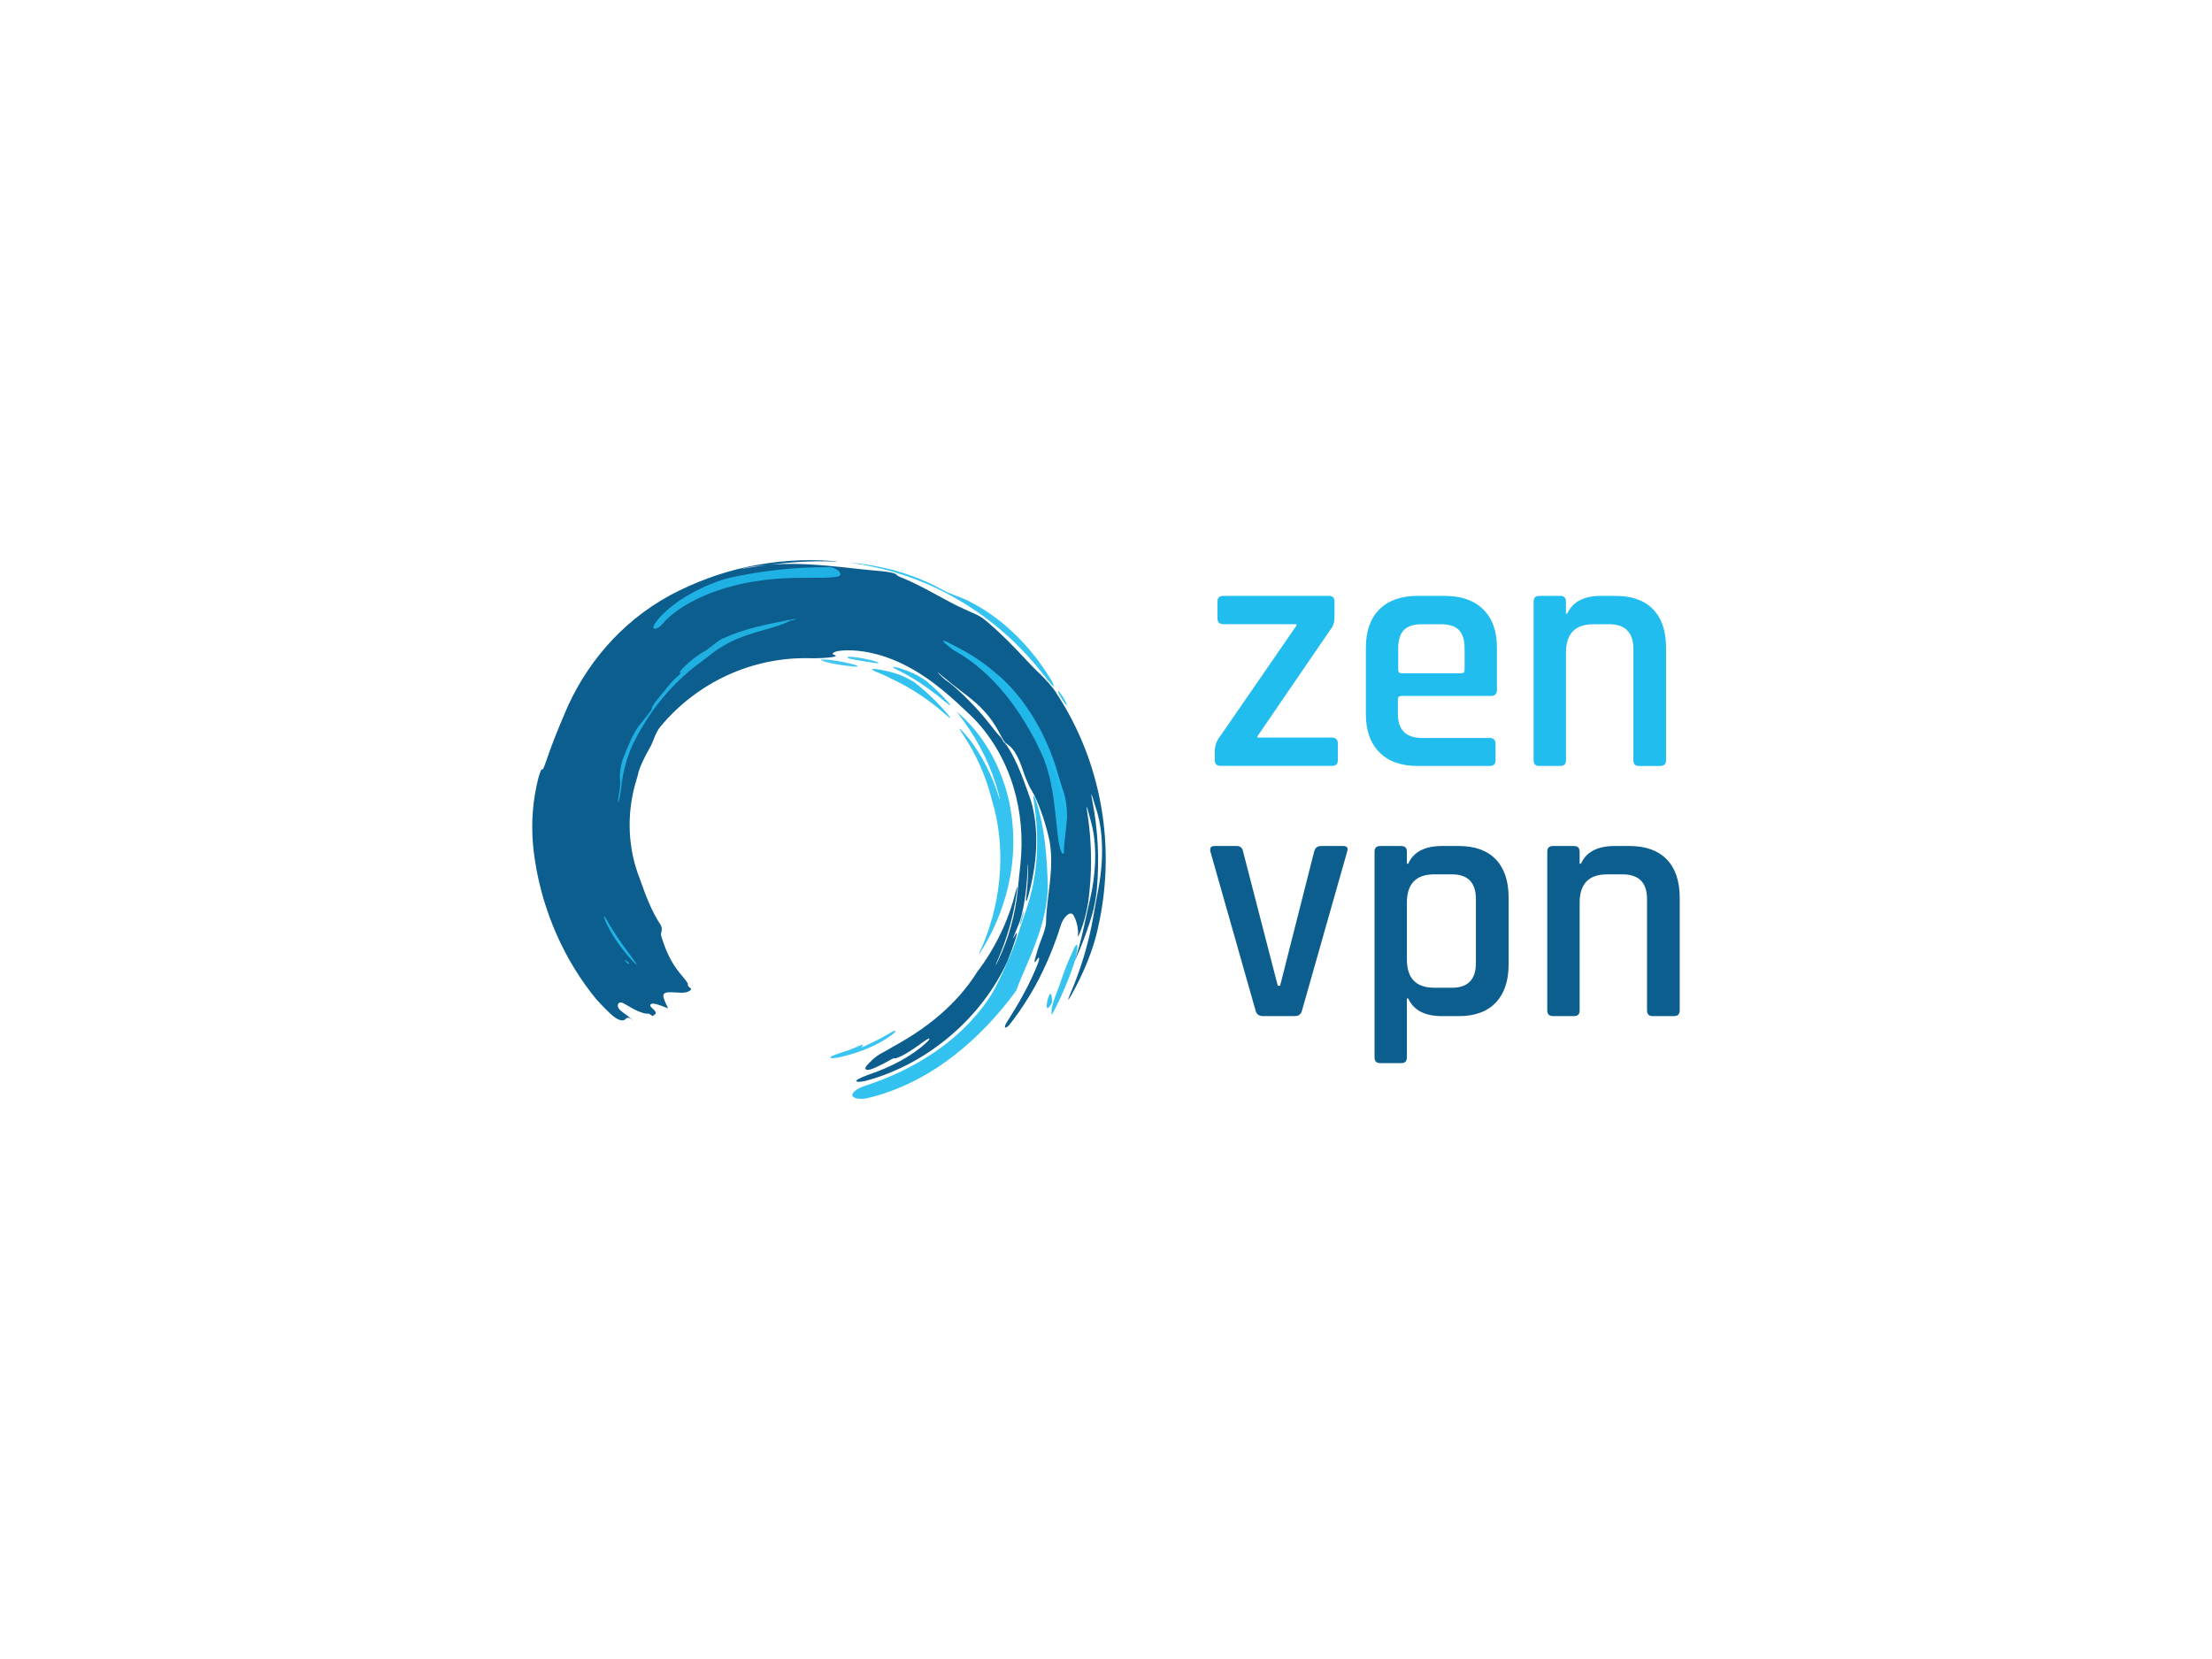 <?xml version="1.0" encoding="UTF-8"?> <svg xmlns="http://www.w3.org/2000/svg" id="Ebene_1" viewBox="0 0 800 600"><defs><style>.cls-1{opacity:.94;}.cls-1,.cls-2,.cls-3,.cls-4,.cls-5,.cls-6,.cls-7,.cls-8,.cls-9,.cls-10,.cls-11,.cls-12,.cls-13,.cls-14,.cls-15,.cls-16,.cls-17,.cls-18,.cls-19,.cls-20,.cls-21,.cls-22{stroke-width:0px;}.cls-1,.cls-2,.cls-3,.cls-4,.cls-5,.cls-6,.cls-7,.cls-8,.cls-9,.cls-10,.cls-11,.cls-12,.cls-13,.cls-15,.cls-16,.cls-17,.cls-18,.cls-19,.cls-20,.cls-21,.cls-22{fill:#22bdef;}.cls-2{opacity:.89;}.cls-3{opacity:.88;}.cls-4{opacity:.89;}.cls-5{opacity:.85;}.cls-6{opacity:.9;}.cls-7{opacity:.85;}.cls-8{opacity:.86;}.cls-9{opacity:.92;}.cls-11{opacity:.89;}.cls-12{opacity:.94;}.cls-13{opacity:.86;}.cls-14{fill:#0b5e8e;}.cls-15{opacity:.9;}.cls-16{opacity:.9;}.cls-17{opacity:.9;}.cls-18{opacity:.89;}.cls-19{opacity:.92;}.cls-20{opacity:.92;}.cls-21{opacity:.86;}.cls-22{opacity:1;}</style></defs><path class="cls-10" d="m439.34,274.97v-3.14c0-2.01.56-3.74,1.69-5.19l27.87-40.41v-.48h-26.42c-1.45,0-2.17-.72-2.17-2.17v-6.03c0-1.37.72-2.05,2.17-2.05h38.11c1.37,0,2.05.68,2.05,2.05v5.55c0,1.93-.48,3.46-1.45,4.58l-26.41,38.59v.48h26.9c1.45,0,2.17.72,2.17,2.17v6.03c0,1.37-.72,2.05-2.17,2.05h-40.17c-1.45,0-2.17-.68-2.17-2.05Z"></path><path class="cls-10" d="m538.73,277.02h-26.05c-5.95,0-10.56-1.65-13.81-4.94-3.26-3.3-4.88-7.88-4.88-13.75v-24.12c0-5.95,1.62-10.55,4.88-13.81,3.25-3.26,7.86-4.89,13.81-4.89h9.89c5.95,0,10.57,1.63,13.87,4.89,3.3,3.26,4.95,7.86,4.95,13.81v15.32c0,1.45-.73,2.17-2.17,2.17h-32.33c-.88,0-1.33.4-1.33,1.21v5.19c0,5.87,2.93,8.8,8.8,8.8h24.36c1.45,0,2.17.72,2.17,2.17v6.03c0,1.29-.73,1.93-2.17,1.93Zm-31.84-33.53h21.59c.8,0,1.21-.4,1.21-1.21v-7.72c0-3.05-.68-5.29-2.05-6.69-1.37-1.41-3.58-2.11-6.63-2.11h-6.64c-3.06,0-5.27.71-6.64,2.11s-2.05,3.64-2.05,6.69v7.72c0,.8.4,1.21,1.21,1.21Z"></path><path class="cls-10" d="m564.3,277.02h-7.6c-1.37,0-2.05-.68-2.05-2.05v-57.41c0-1.37.68-2.05,2.05-2.05h7.6c1.37,0,2.05.68,2.05,2.05v4.34h.48c1.93-4.26,5.99-6.39,12.19-6.39h5.31c5.87,0,10.38,1.61,13.51,4.83,3.14,3.22,4.71,7.84,4.71,13.87v40.77c0,1.37-.72,2.05-2.17,2.05h-7.6c-1.36,0-2.05-.68-2.05-2.05v-40.28c0-5.95-2.94-8.93-8.81-8.93h-5.67c-6.59,0-9.89,3.42-9.89,10.25v38.96c0,1.37-.68,2.05-2.05,2.05Z"></path><path class="cls-14" d="m439.22,305.97h8.08c1.29,0,2.05.68,2.29,2.05l12.54,48.49h.84l12.3-48.49c.32-1.37,1.16-2.05,2.53-2.05h7.96c1.45,0,1.93.68,1.45,2.05l-16.28,57.29c-.32,1.45-1.2,2.17-2.65,2.17h-11.58c-1.45,0-2.33-.72-2.65-2.17l-16.28-57.29c-.32-1.37.16-2.05,1.45-2.05Z"></path><path class="cls-14" d="m506.77,384.49h-7.6c-1.37,0-2.05-.68-2.05-2.05v-74.42c0-1.37.68-2.05,2.05-2.05h7.6c1.37,0,2.05.68,2.05,2.05v4.34h.48c1.93-4.26,5.99-6.39,12.19-6.39h6.15c5.79,0,10.23,1.61,13.33,4.83,3.09,3.22,4.64,7.84,4.64,13.87v24.12c0,5.95-1.55,10.55-4.64,13.81-3.1,3.26-7.54,4.89-13.33,4.89h-6.15c-6.19,0-10.25-2.13-12.19-6.39h-.48v21.35c0,1.37-.68,2.05-2.05,2.05Zm11.94-27.26h6.39c5.79,0,8.68-2.97,8.68-8.92v-23.16c0-5.95-2.89-8.93-8.68-8.93h-6.39c-6.59,0-9.89,3.42-9.89,10.25v20.5c0,6.84,3.3,10.25,9.89,10.25Z"></path><path class="cls-14" d="m569.24,367.48h-7.6c-1.37,0-2.05-.68-2.05-2.05v-57.41c0-1.37.68-2.05,2.05-2.05h7.6c1.37,0,2.05.68,2.05,2.05v4.34h.48c1.93-4.26,5.99-6.39,12.19-6.39h5.31c5.87,0,10.38,1.61,13.51,4.83,3.14,3.22,4.71,7.84,4.71,13.87v40.77c0,1.37-.72,2.05-2.17,2.05h-7.6c-1.36,0-2.05-.68-2.05-2.05v-40.28c0-5.95-2.94-8.93-8.81-8.93h-5.67c-6.59,0-9.89,3.42-9.89,10.25v38.96c0,1.37-.68,2.05-2.05,2.05Z"></path><path class="cls-14" d="m382.05,250.58c-1.4-2.13-4.15-5.17-6.01-6.92-1.59-1.51-3.13-3.03-4.56-4.63-4.64-4.99-9.99-10.54-15.49-15-1.98-1.6-4.06-2.24-4.98-2.71-.91-.47-3.56-1.55-5.82-2.72-6.23-3.22-12.7-7.15-19.83-10.01-.65-.26-.91-.5-1.18-.79-.53-.58-3.12-1.05-5.65-1.25-12.25-.99-26.3-3.52-40.61-2.27-2.53.32-5.07.7-7.63,1.13-2.51.42-2.54.3-.03-.14,2.51-.45,5.08-.77,7.65-.98,7.66-.97,15.29-1.48,22.99-1.23,2.54.08,2.55,0,0-.18-20.81-1.49-40.74,2.92-58.54,12.39-18.2,9.9-31.04,25.68-38.17,42.86-2.37,5.56-4.63,11.1-6.54,16.78-.81,2.41-1.47,3.94-1.56,3.38-.11-.56-.84.95-1.46,3.41-1.9,7.62-2.55,15.42-1.89,23.47l.26,2.6c1.21,9.86,3.61,18.74,7.03,27.2,3.44,8.43,7.9,16.49,13.93,24.31,2.02,2.64,4.35,5.01,6.74,7.29,1.84,1.77,4.3,3.3,5.52,1.97,1.23-1.31,2.77.73,2.67.47-.09-.25-1.9-1.59-3.93-3.12-.13-.1-.26-.21-.39-.31-2.01-1.57-1.18-3.9,1.04-2.66,1.1.62,2.35,1.36,3.65,2.06,2.24,1.21,4.45,1.74,4.76,1.63.32-.11.86.06,1.19.33.33.27.74.5.91.5.17,0,.48-.42.92-.76.44-.33-.13-1.23-1.31-2.22-1.17-.98-.46-1.83,1.47-1.34,1.01.26,2.1.64,3.39,1.17,0,0,.42.17.86.35.48.19-.65-1.22-1.4-3.67-.88-2.89,2.62-1.99,6.42-1.94,2.54.04,4-1.14,3.28-1.63-.73-.5-1.18-1.07-.96-1.37.22-.31-1.14-1.94-2.77-3.9-3.43-4.12-5.19-8.31-6.81-13.34-.59-1.54.87-2.59-.41-4.48-3.35-5.13-5.41-10.84-7.42-16.54-4.24-10.67-4.76-22.62-1.76-33.79.67-2.46,1.32-4.37,1.23-4.37-.09,0,.54-1.98,1.61-4.29.7-1.51,1.48-3,2.32-4.46,1.67-2.72,1.98-5.49,4.07-8.06,13.26-15.99,33.17-25.3,54.21-24.75,2.55.07,5.93-.11,7.62-.36,1.69-.25,2.13-.52.95-.86-1.17-.33-.13-1.26,2.41-1.5,7.09-.67,15.74,1.32,23.51,5.37,9.66,4.84,17.65,12.47,23.68,18.21,6.76,6.6,12.22,15.52,15.3,25.73,2.68,8.82,3.56,18.55,2.48,28.26-.28,2.53-.71,6.63-.96,9.16-.84,8.47-3.15,17.17-7.1,25.4-1.1,2.3-1.2,2.25-.19-.09,3.35-7.71,5.77-15.89,6.96-24.59.34-2.52.15-2.54-.46-.07-2.55,10.31-7.31,20.19-13.81,28.74-7.38,11.79-18.2,20.46-30.72,27.23-1.3.85-2.65,1.55-3.92,2.22-2.19,1.17-4.57,3.43-5.52,4.73-.95,1.31.26,1.76,2.6.76,1.31-.56,2.57-1.16,3.78-1.79,2.25-1.18,3.77-2.13,3.75-1.85,0,.29,2.02-.39,4.21-1.69,2.37-1.41,4.47-2.9,6.73-4.54,2.06-1.49,2.44-1.08.57.65-5.25,4.82-12.48,8.63-20.23,11.3-2.4.83-4.68,1.81-5.01,2.36-.32.55,1.47.6,3.92-.07,22.26-6.12,41.54-22.9,50.73-43.07,1.05-2.56,2.01-5.18,2.85-7.83.77-2.43.68-3.11-.15-1.56-.83,1.56-.91,1.39-.14-.34.47-1.05.91-2.11,1.32-3.17l.59-1.54c.32-.86,1.05-3.56,1.49-6.06.73-4.18,1.19-8.46,1.33-12.86.09-2.55.18-2.55.18,0,0,3.2-.22,6.44-.62,9.71-.32,2.52-.03,2.6.65.15,3.12-11.12,4.17-23.41,1.11-34.29-1.79-5.16-3.94-11.59-6.98-17.24-1.21-2.24-2.52-4-2.7-4.05-.18-.05-.48-.44-.65-.88-.18-.44-.75-1.25-1.32-1.78-.58-.52-2.22-2.63-3.79-4.64-2.94-3.75-6.22-7.2-9.69-10.52-1.85-1.76-3.77-3.4-4.24-3.72-.48-.33-.86-.6-.86-.6-.89-.57-1.83-1.46-2.76-2.37-1.43-1.41-1.04-1.19.9.46.03.02.05.04.08.07,1.95,1.65,5.17,4.21,7.21,5.74,4.65,3.46,8.8,7.06,12.03,12.46,1.31,2.19,2.37,4.38,2.67,4.76.3.38.53.82.59.93.06.11,2.04,1.15,3.45,3.28,1.24,1.88,2.3,4.39,3.14,7.03.77,2.43,1.73,4.32,2.06,5.16.33.85,1.85,3.09,2.84,5.43,2.19,5.18,3.83,10.55,4.76,15.36,1.58,9.91-1.14,19.46-1.38,28.57.04,1.7-.83,4.14-1.79,6.62-.93,2.38-1.85,5.48-2.22,6.91-.37,1.42-.04,1.46.79.11.85-1.35,1.06-.52.13,1.85-1.13,2.84-2.85,6.71-4.93,10.47-2.08,3.96-4.54,7.75-6.21,10.46-1.34,2.16-.39,2.57,1.2.58,1.92-2.43,4.54-6.03,7.18-10.43,4.43-7.22,8.54-16.69,11.26-25.49.75-2.43,3.42-5.52,4.62-3.27.39.73.73,1.59.99,2.47.75,2.44.54,4.78.54,5.09s.75-1.38,1.58-3.78c.06-.2.13-.4.2-.59.81-2.41,1.71-6.43,2.03-8.96.46-3.64.75-7.28.86-10.93.19-6.8-.23-13.62-1.27-20.32-.4-2.52-.36-3.08.14-1.27.3,1.08.59,2.18.87,3.28.31,1.04.6,2.15.83,3.27,1.66,7.73,1.19,16.89-.94,26.06-.57,2.49-1.49,6.51-2,9-.58,2.77-1.24,5.55-2.02,8.28-.69,2.46-1.36,4.52-1.39,4.64-.03.13.8-1.65,1.77-4.01,1.7-4.15,3.23-8.4,4.48-12.7.71-2.45,1.46-6.5,1.68-9.04.95-10.69.42-21.53-1.64-32.05-.49-2.49-.48-3.03.11-1.2.35,1.09.68,2.2,1.01,3.31,2.93,8.43,3.09,19.17,1.02,30.02-.48,2.5-1.24,6.55-1.66,9.06-1.66,9.94-4.57,19.66-8.55,28.87-1,2.34-.79,2.47.47.24,3.74-6.62,7-14.14,8.88-21.11,8.27-32.26,1.64-64-14.35-88.2Z"></path><path class="cls-11" d="m322.03,373.52c-1.9,1.1-3.68,2.12-5.63,3.05-2.3,1.11-4.26,2.13-4.61,2.14-.34.02-.41-.11-.13-.2s.37-.38.39-.65c.03-.27-1.58.54-3.95,1.48-.86.34-1.76.67-2.68.96-2.42.78-4.74,1.57-5.1,2.04-.36.46,1.4.5,3.87-.09,6.89-1.63,13.42-4.28,18.38-8,2.04-1.52,1.67-2.02-.53-.74Z"></path><path class="cls-9" d="m342.52,253.48c-2.25-2.45-4.65-4.77-7.19-6.94-3.33-2.49-6.89-3.99-10.48-5-2.45-.69-2.55-.34-.25.77,6.57,3.16,12.49,7.55,17.44,11.65,1.95,1.63,2.21,1.39.48-.48Z"></path><path class="cls-7" d="m308.23,241.03c2.53.27,2.63-.19.16-.82-2.04-.52-4.08-.94-6.12-1.27-2.51-.41-4.93-.49-5.34-.36-.42.12,1.23.81,3.73,1.32,2.63.53,5.11.86,7.57,1.13Z"></path><path class="cls-13" d="m308.38,237.58c-2.54-.25-2.61.38-.12.86,2.58.5,5.07.87,7.55,1.27,2.52.4,2.63.01.18-.68-2.57-.73-5.13-1.22-7.62-1.46Z"></path><path class="cls-6" d="m389.6,343.23c.31-2.19-.41-2.05-1.41.29-.41.98-.85,1.95-1.29,2.92-1.06,2.31-2.49,6.17-3.28,8.59-.42,1.29-.85,2.42-1.23,3.41-.95,2.37-1.94,5.26-2.04,6.57-.1,1.32-.09,2.17.1,1.9.18-.27,1.3-2.31,2.4-4.62,2.33-4.9,4.36-9.95,6.03-15.13.3-1.33.54-2.66.72-3.93Z"></path><path class="cls-12" d="m380.46,362.62c0-10.01-4.26,7.64,0,0h0Z"></path><path class="cls-16" d="m368.34,316.76c-.05.81-.06,1.3-.03,1.1.04-.21.08-.86.09-1.46.03-.61,0-.44-.06.36Z"></path><path class="cls-8" d="m363.16,246.41c-1.75-1.85-2.82-2.53-2.33-1.63.48.91,2.71,2.7,4.54,4.48,1.24,1.23,2.47,2.68,3.45,4.31,1.87,2.85,3.65,5.77,5.31,8.76,1.23,2.22,1.32,2.18.14-.08-3.17-5.99-7-11.49-11.11-15.84Z"></path><path class="cls-21" d="m227.07,348.44c-.67-.42-1.06-1.08-1.07-1.24,0-.15.52.19,1.19.77.66.59.55.9-.12.48Z"></path><path class="cls-18" d="m227.81,345.23c1.51,2.04,2.68,3.76,2.59,3.8-.09.04-1.62-1.4-3.28-3.33-3.38-3.94-6.3-8.28-8.11-12.46-1.03-2.33-.65-2.47.6-.24,2.47,4.4,5.43,8.52,8.19,12.23Z"></path><path class="cls-5" d="m287.62,224.09c-.79.16-1.59.28-2.12.53-3.04,1.65-7.2,2.6-11.62,3.92-4.4,1.29-9.08,2.96-12.81,5.37-2.55,1.45-4.8,3.45-7.08,5.16-10.87,7.8-19.2,18.08-25.02,29.94-2.3,4.8-3.83,10.86-4.33,16.04-.08.86-.22,1.7-.36,2.55-.26,1.4-.59,2.57-.71,2.61-.11.05-.02-1.31.29-3.02.31-1.71.58-4.16.37-5.46-.2-1.3.11-4.41.92-6.83.35-1.04.77-2.09,1.22-3.16.99-2.34,2.57-6.18,4.03-8.27,1.46-2.09,3.34-4.16,4.95-6.39.25-.3.4-.71.44-1.11.07-.66,1.42-2.43,3.09-4.36,1.73-2,3.06-4.03,4.99-5.91,1.83-1.77,3.01-2.62,2.22-2.37-.79.24.06-.96,1.92-2.71,1.54-1.44,3.21-2.87,5.62-4.41,3.47-1.76,5.53-4.52,8.39-5.54,7.62-3.49,15.82-4.94,23.15-6.43,2.49-.51,3.67-.43,2.48-.17Z"></path><path class="cls-3" d="m303,208.51c-4.51,1.03-15.51-.32-27.72,1.41-8.8,1.13-18.05,3.86-25.11,7.69-4.69,2.5-8.38,5.38-10.62,8.1-1.63,1.96-4.19,2.45-2.93.24,1.14-2,3.58-4.55,6.8-7.03,6.2-4.92,15.41-8.8,20.37-9.92,10.96-2.49,23.86-4,36.3-3.87,2.55.03,5.39,2.82,2.91,3.38Z"></path><path class="cls-1" d="m385.92,295.83c-.05-.18-.14,1.73-.42,4.26-.1.92-.21,1.85-.33,2.81-.32,2.53-.47,4.87-.36,5.23.11.36-.11.63-.48.61-.38-.02-1.11-2.07-1.48-4.58-.64-4.42-1-9.03-1.61-13.73-.81-6.31-2.13-12.81-4.81-18.46-6.8-14.59-17.26-28.89-30.98-36.49-1.02-.59-2.14-1.52-3.25-2.47-1.72-1.47-1.31-1.69.96-.53,5.84,2.95,11.36,6.02,16.69,10.73,11.14,8.96,19.68,23.93,23.59,39.58l1.38,4.05c.41,1.41.66,2.76.82,4.05.28,2.27.25,4.4.29,4.7.04.32.04.43,0,.24Z"></path><path class="cls-20" d="m337.7,380.72c-7.65,5.21-16.26,9.2-25,12.03-2.42.79-4.7,2.31-4.44,3.45.27,1.14,3.05,1.52,5.53.94,10.26-2.42,19.98-7.18,28.48-13.32,8.51-6.13,15.95-13.61,22.45-21.81,1.58-2,2.84-3.78,2.89-3.94l.1-.27c1.79-4.98,4.74-10.9,7.08-17.4,2.39-6.47,4.12-13.5,4.16-19.75-.27-10.84-1.1-21.35-4.27-31.08-.8-2.42-1.18-2.3-.77.21,2.09,13.23,1.59,26.67-2.77,39.24-.84,2.41-2.14,6.31-2.9,8.74-1.04,3.36-2.33,6.68-3.85,9.93-1.51,3.72-3.26,7.35-5.21,10.93-4.93,8.34-12.53,16.07-21.46,22.1Z"></path><path class="cls-19" d="m317.15,243.08c1.77.71,3.53,1.51,5.26,2.39,7.4,3.52,13.79,7.78,19.66,13.02,1.9,1.69,2.12,1.5.46-.43-3.48-4.08-7.37-7.81-11.6-11.13-4.35-2.93-8.97-4.15-13.54-4.86-2.52-.39-2.61.06-.24,1.01Z"></path><path class="cls-17" d="m354.41,344.03c-.76,1.55-.24,1.08,1.07-1.09,8.13-13.35,12.07-29.27,10.77-44.27-1.26-16.5-8.87-31.43-19.47-40.64,0,0-.27-.23-.61-.53-.35-.29.7,1.05,2.21,3.1,5.9,8.02,10.32,17.08,12.85,26.76.65,2.46.55,2.48-.23.06-2.35-7.29-5.85-14.09-10.32-19.99-.85-1.02-1.69-2-2.57-2.95-1.45-1.59-1.42-1.19,0,.92,4.84,7.21,8.45,15.24,10.58,23.75,5.01,16.33,3.91,34.97-2.98,52.04-.4.96-.84,1.92-1.29,2.85Z"></path><path class="cls-22" d="m368.99,333.59c-.24,1.04-.26,1.39,0,.8.27-.59.75-2.11,1.04-3.41.29-1.31.24-1.68-.05-.81s-.73,2.4-.98,3.42Z"></path><path class="cls-4" d="m378.15,270.6c2.87,6.98,4.86,14.09,6.53,20.43.65,2.46,1.16,4.35,1.17,4.22,0-.13-.27-2.29-.73-4.8-.47-2.57-1.04-5.13-1.68-7.68-1.47-4.09-3.18-8.2-5.1-12.26-1.09-2.3-1.15-2.27-.19.08Z"></path><path class="cls-2" d="m385.24,254.53c.75.96.81.56.1-.86-.71-1.42-1.76-2.99-2.31-3.51-.54-.52-.54-.15-.05.84.51.99,1.51,2.58,2.26,3.53Z"></path><path class="cls-15" d="m322.67,206.7l.47.14c21.45,6.25,40.08,19.2,53.52,36.28,1.58,2,3.36,4.23,4.08,4.89.72.67.34-.61-.99-2.78-7.43-12.12-17.93-22.21-29.62-27.94-2.51-1.31-6.71-2.49-9.05-3.87-9.92-5.53-20.51-8.45-30.97-9.69-2.52-.3-2.54-.22-.02.19,4.17.67,8.36,1.59,12.58,2.78Z"></path></svg> 